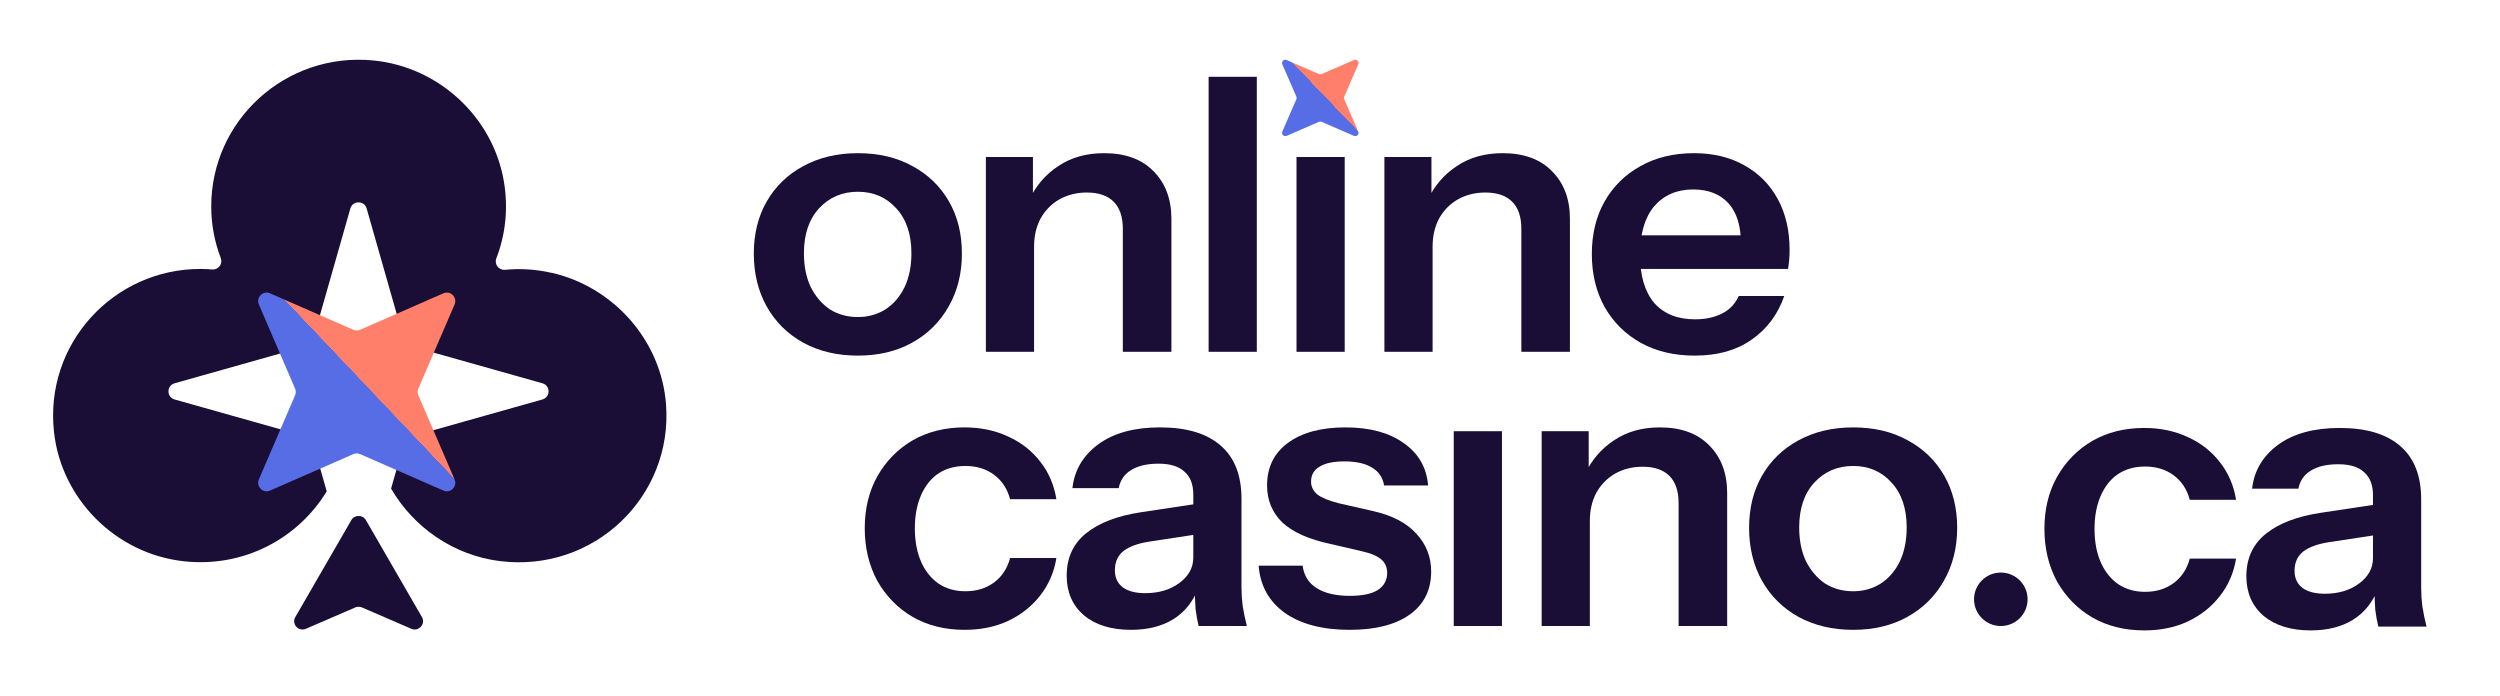<svg width="255" height="71" viewBox="0 0 255 71" fill="none" xmlns="http://www.w3.org/2000/svg">
<path d="M87.502 36.273C85.395 36.273 83.535 35.832 81.922 34.949C80.335 34.066 79.1 32.845 78.216 31.286C77.331 29.702 76.889 27.897 76.889 25.871C76.889 23.845 77.331 22.066 78.216 20.533C79.1 19.001 80.335 17.806 81.922 16.949C83.535 16.066 85.395 15.624 87.502 15.624C89.635 15.624 91.494 16.066 93.081 16.949C94.668 17.806 95.903 19.001 96.787 20.533C97.672 22.066 98.114 23.845 98.114 25.871C98.114 27.897 97.659 29.702 96.749 31.286C95.864 32.845 94.629 34.066 93.042 34.949C91.455 35.832 89.609 36.273 87.502 36.273ZM87.502 32.338C88.542 32.338 89.478 32.078 90.311 31.559C91.143 31.014 91.793 30.26 92.262 29.299C92.73 28.312 92.964 27.156 92.964 25.832C92.964 23.884 92.444 22.351 91.403 21.234C90.389 20.117 89.088 19.559 87.502 19.559C85.915 19.559 84.601 20.117 83.561 21.234C82.52 22.351 82 23.884 82 25.832C82 27.156 82.234 28.312 82.703 29.299C83.197 30.26 83.847 31.014 84.653 31.559C85.486 32.078 86.435 32.338 87.502 32.338Z" fill="#1A0E36"/>
<path d="M100.56 35.884V16.014H105.359V20.689H105.476V35.884H100.56ZM114.528 35.884V23.338C114.528 22.117 114.215 21.195 113.591 20.572C112.967 19.949 112.057 19.637 110.86 19.637C109.82 19.637 108.883 19.871 108.051 20.338C107.244 20.806 106.607 21.455 106.139 22.286C105.697 23.117 105.476 24.078 105.476 25.169L104.969 20.416C105.645 18.962 106.633 17.806 107.934 16.949C109.234 16.066 110.795 15.624 112.616 15.624C114.775 15.624 116.452 16.234 117.649 17.455C118.871 18.676 119.483 20.299 119.483 22.325V35.884H114.528Z" fill="#1A0E36"/>
<path d="M123.279 35.884V7.832H128.195V35.884H123.279Z" fill="#1A0E36"/>
<path d="M132.244 35.884V16.014H137.16V35.884H132.244Z" fill="#1A0E36"/>
<path d="M141.209 35.884V16.014H146.008V20.689H146.125V35.884H141.209ZM155.177 35.884V23.338C155.177 22.117 154.864 21.195 154.24 20.572C153.616 19.949 152.705 19.637 151.509 19.637C150.469 19.637 149.532 19.871 148.7 20.338C147.893 20.806 147.256 21.455 146.788 22.286C146.346 23.117 146.125 24.078 146.125 25.169L145.617 20.416C146.294 18.962 147.282 17.806 148.583 16.949C149.883 16.066 151.444 15.624 153.265 15.624C155.424 15.624 157.101 16.234 158.298 17.455C159.52 18.676 160.132 20.299 160.132 22.325V35.884H155.177Z" fill="#1A0E36"/>
<path d="M172.863 36.273C170.756 36.273 168.909 35.832 167.323 34.949C165.762 34.066 164.539 32.845 163.655 31.286C162.797 29.728 162.367 27.936 162.367 25.91C162.367 23.884 162.797 22.105 163.655 20.572C164.539 19.014 165.762 17.806 167.323 16.949C168.883 16.066 170.704 15.624 172.785 15.624C174.762 15.624 176.478 16.04 177.935 16.871C179.392 17.676 180.523 18.819 181.33 20.299C182.136 21.78 182.539 23.507 182.539 25.481C182.539 25.845 182.526 26.182 182.5 26.494C182.474 26.806 182.435 27.117 182.383 27.429H165.411V24.001H178.598L177.584 24.936C177.584 23.066 177.155 21.663 176.296 20.728C175.438 19.793 174.242 19.325 172.707 19.325C171.042 19.325 169.716 19.897 168.727 21.04C167.765 22.182 167.284 23.832 167.284 25.988C167.284 28.117 167.765 29.754 168.727 30.897C169.716 32.014 171.107 32.572 172.902 32.572C173.942 32.572 174.853 32.377 175.633 31.988C176.413 31.598 176.986 31.001 177.35 30.195H181.993C181.343 32.066 180.237 33.546 178.676 34.637C177.142 35.728 175.204 36.273 172.863 36.273Z" fill="#1A0E36"/>
<path d="M98.387 64.243C96.384 64.243 94.616 63.802 93.081 62.919C91.572 62.036 90.376 60.815 89.492 59.257C88.633 57.672 88.204 55.88 88.204 53.88C88.204 51.88 88.633 50.114 89.492 48.581C90.376 47.023 91.572 45.802 93.081 44.919C94.616 44.036 96.384 43.594 98.387 43.594C100.026 43.594 101.509 43.906 102.835 44.529C104.162 45.127 105.254 45.984 106.113 47.101C106.971 48.192 107.517 49.464 107.751 50.919H103.03C102.744 49.854 102.198 49.023 101.392 48.425C100.585 47.828 99.61 47.529 98.465 47.529C97.399 47.529 96.475 47.789 95.695 48.309C94.941 48.828 94.356 49.568 93.939 50.529C93.523 51.49 93.315 52.607 93.315 53.88C93.315 55.179 93.523 56.308 93.939 57.27C94.356 58.23 94.954 58.984 95.734 59.529C96.514 60.049 97.425 60.308 98.465 60.308C99.61 60.308 100.585 60.01 101.392 59.412C102.198 58.815 102.744 57.984 103.03 56.919H107.751C107.517 58.373 106.958 59.659 106.074 60.776C105.215 61.867 104.123 62.724 102.796 63.347C101.496 63.945 100.026 64.243 98.387 64.243Z" fill="#1A0E36"/>
<path d="M122.262 63.854C122.132 63.334 122.028 62.763 121.95 62.14C121.898 61.516 121.872 60.763 121.872 59.88H121.716V50.451C121.716 49.412 121.417 48.633 120.819 48.114C120.247 47.568 119.362 47.295 118.166 47.295C116.995 47.295 116.059 47.516 115.356 47.958C114.68 48.373 114.264 48.984 114.108 49.789H109.387C109.595 47.945 110.479 46.451 112.04 45.309C113.601 44.166 115.695 43.594 118.322 43.594C121.053 43.594 123.121 44.218 124.525 45.464C125.93 46.685 126.632 48.49 126.632 50.88V59.88C126.632 60.503 126.671 61.14 126.749 61.789C126.853 62.438 126.996 63.127 127.179 63.854H122.262ZM115.356 64.243C113.354 64.243 111.754 63.75 110.557 62.763C109.387 61.75 108.802 60.399 108.802 58.711C108.802 56.893 109.465 55.451 110.792 54.386C112.118 53.321 113.991 52.607 116.41 52.243L122.614 51.308V54.425L117.229 55.243C116.059 55.425 115.174 55.75 114.576 56.218C114.004 56.685 113.718 57.334 113.718 58.166C113.718 58.919 113.991 59.503 114.537 59.919C115.083 60.308 115.838 60.503 116.8 60.503C118.205 60.503 119.375 60.153 120.312 59.451C121.248 58.75 121.716 57.893 121.716 56.88L122.262 59.88C121.742 61.308 120.884 62.399 119.687 63.153C118.517 63.88 117.073 64.243 115.356 64.243Z" fill="#1A0E36"/>
<path d="M137.668 64.243C134.911 64.243 132.713 63.672 131.074 62.529C129.436 61.36 128.538 59.75 128.382 57.698H132.869C132.999 58.711 133.48 59.477 134.313 59.997C135.145 60.516 136.264 60.776 137.668 60.776C138.943 60.776 139.892 60.581 140.516 60.191C141.167 59.776 141.492 59.191 141.492 58.438C141.492 57.893 141.31 57.451 140.946 57.114C140.581 56.75 139.892 56.451 138.878 56.218L135.678 55.477C133.493 55.01 131.868 54.282 130.801 53.295C129.761 52.282 129.241 51.023 129.241 49.516C129.241 47.672 129.943 46.23 131.348 45.192C132.778 44.127 134.742 43.594 137.239 43.594C139.71 43.594 141.687 44.127 143.17 45.192C144.678 46.23 145.511 47.672 145.667 49.516H141.18C141.05 48.711 140.633 48.101 139.931 47.685C139.255 47.27 138.318 47.062 137.122 47.062C136.003 47.062 135.158 47.243 134.586 47.607C134.014 47.945 133.728 48.451 133.728 49.127C133.728 49.646 133.949 50.088 134.391 50.451C134.833 50.789 135.574 51.088 136.615 51.347L140.048 52.127C141.999 52.568 143.469 53.334 144.457 54.425C145.472 55.516 145.979 56.802 145.979 58.282C145.979 60.178 145.25 61.646 143.794 62.685C142.337 63.724 140.295 64.243 137.668 64.243Z" fill="#1A0E36"/>
<path d="M148.283 63.854V43.984H153.2V63.854H148.283Z" fill="#1A0E36"/>
<path d="M157.248 63.854V43.984H162.047V48.659H162.164V63.854H157.248ZM171.216 63.854V51.308C171.216 50.088 170.904 49.166 170.28 48.542C169.655 47.919 168.745 47.607 167.549 47.607C166.508 47.607 165.572 47.841 164.739 48.309C163.933 48.776 163.296 49.425 162.828 50.257C162.385 51.088 162.164 52.049 162.164 53.14L161.657 48.386C162.333 46.932 163.322 45.776 164.622 44.919C165.923 44.036 167.484 43.594 169.304 43.594C171.463 43.594 173.141 44.205 174.337 45.425C175.56 46.646 176.171 48.27 176.171 50.295V63.854H171.216Z" fill="#1A0E36"/>
<path d="M189.02 64.243C186.913 64.243 185.053 63.802 183.44 62.919C181.854 62.036 180.618 60.815 179.734 59.257C178.849 57.672 178.407 55.867 178.407 53.841C178.407 51.815 178.849 50.036 179.734 48.503C180.618 46.971 181.854 45.776 183.44 44.919C185.053 44.036 186.913 43.594 189.02 43.594C191.152 43.594 193.012 44.036 194.599 44.919C196.186 45.776 197.421 46.971 198.306 48.503C199.19 50.036 199.632 51.815 199.632 53.841C199.632 55.867 199.177 57.672 198.267 59.257C197.382 60.815 196.147 62.036 194.56 62.919C192.973 63.802 191.126 64.243 189.02 64.243ZM189.02 60.308C190.06 60.308 190.996 60.049 191.829 59.529C192.661 58.984 193.311 58.23 193.78 57.27C194.248 56.282 194.482 55.127 194.482 53.802C194.482 51.854 193.962 50.321 192.921 49.205C191.907 48.088 190.606 47.529 189.02 47.529C187.433 47.529 186.119 48.088 185.079 49.205C184.038 50.321 183.518 51.854 183.518 53.802C183.518 55.127 183.752 56.282 184.221 57.27C184.715 58.23 185.365 58.984 186.171 59.529C187.004 60.049 187.953 60.308 189.02 60.308Z" fill="#1A0E36"/>
<path d="M218.715 64.302C216.712 64.302 214.943 63.86 213.408 62.977C211.9 62.094 210.703 60.873 209.819 59.315C208.96 57.73 208.531 55.938 208.531 53.938C208.531 51.938 208.96 50.172 209.819 48.639C210.703 47.081 211.9 45.86 213.408 44.977C214.943 44.094 216.712 43.652 218.715 43.652C220.353 43.652 221.836 43.964 223.162 44.587C224.489 45.185 225.581 46.042 226.44 47.159C227.298 48.25 227.844 49.522 228.079 50.977H223.358C223.071 49.912 222.525 49.081 221.719 48.483C220.912 47.886 219.937 47.587 218.793 47.587C217.726 47.587 216.803 47.847 216.022 48.367C215.268 48.886 214.683 49.626 214.267 50.587C213.85 51.548 213.642 52.665 213.642 53.938C213.642 55.237 213.85 56.367 214.267 57.328C214.683 58.288 215.281 59.042 216.061 59.587C216.842 60.107 217.752 60.367 218.793 60.367C219.937 60.367 220.912 60.068 221.719 59.47C222.525 58.873 223.071 58.042 223.358 56.977H228.079C227.844 58.431 227.285 59.717 226.401 60.834C225.542 61.925 224.45 62.782 223.123 63.405C221.823 64.003 220.353 64.302 218.715 64.302Z" fill="#1A0E36"/>
<path d="M242.59 63.912C242.46 63.392 242.356 62.821 242.278 62.198C242.226 61.574 242.2 60.821 242.2 59.938H242.043V50.509C242.043 49.47 241.744 48.691 241.146 48.172C240.574 47.626 239.689 47.353 238.493 47.353C237.322 47.353 236.386 47.574 235.684 48.016C235.007 48.431 234.591 49.042 234.435 49.847H229.714C229.922 48.003 230.807 46.509 232.367 45.367C233.928 44.224 236.022 43.652 238.649 43.652C241.38 43.652 243.448 44.276 244.853 45.522C246.257 46.743 246.96 48.548 246.96 50.938V59.938C246.96 60.561 246.999 61.198 247.077 61.847C247.181 62.496 247.324 63.185 247.506 63.912H242.59ZM235.684 64.302C233.681 64.302 232.081 63.808 230.885 62.821C229.714 61.808 229.129 60.457 229.129 58.769C229.129 56.951 229.792 55.509 231.119 54.444C232.445 53.38 234.318 52.665 236.737 52.302L242.941 51.367V54.483L237.557 55.301C236.386 55.483 235.502 55.808 234.903 56.276C234.331 56.743 234.045 57.392 234.045 58.224C234.045 58.977 234.318 59.561 234.864 59.977C235.411 60.367 236.165 60.561 237.127 60.561C238.532 60.561 239.702 60.211 240.639 59.509C241.575 58.808 242.043 57.951 242.043 56.938L242.59 59.938C242.069 61.367 241.211 62.457 240.015 63.211C238.844 63.938 237.4 64.302 235.684 64.302Z" fill="#1A0E36"/>
<path d="M206.814 61.127C206.814 62.633 205.592 63.854 204.083 63.854C202.575 63.854 201.352 62.633 201.352 61.127C201.352 59.62 202.575 58.4 204.083 58.4C205.592 58.4 206.814 59.62 206.814 61.127Z" fill="#1A0E36"/>
<path d="M134.803 7.553L138.103 6.122C138.379 6.002 138.663 6.282 138.543 6.562L137.109 9.857C137.073 9.94 137.073 10.036 137.109 10.123L138.543 13.418C138.663 13.694 138.383 13.977 138.103 13.857L134.803 12.426C134.719 12.39 134.623 12.39 134.536 12.426L131.236 13.857C130.96 13.977 130.676 13.698 130.796 13.418L132.23 10.123C132.266 10.04 132.266 9.943 132.23 9.857L130.796 6.562C130.676 6.285 130.956 6.002 131.236 6.122L134.536 7.553C134.619 7.59 134.716 7.59 134.803 7.553Z" fill="url(#paint0_linear_10365_5455)"/>
<path fill-rule="evenodd" clip-rule="evenodd" d="M51.52 27.52C53.053 27.373 54.654 27.459 56.299 27.838V27.829C62.646 29.302 67.451 34.779 67.936 41.247C68.646 50.676 60.551 58.436 50.975 57.23C46.266 56.639 42.185 53.8 39.89 49.834L41.226 45.148C41.312 44.864 41.537 44.631 41.823 44.553L55.321 40.747C56.161 40.514 56.161 39.326 55.321 39.094L41.823 35.287C41.537 35.201 41.304 34.977 41.226 34.693L37.399 21.267C37.165 20.432 35.97 20.432 35.736 21.267L31.909 34.693C31.823 34.977 31.598 35.21 31.312 35.287L17.814 39.094C16.974 39.326 16.974 40.514 17.814 40.747L31.312 44.553C31.598 44.64 31.831 44.864 31.909 45.148L33.326 50.116C30.421 54.896 24.904 57.926 18.74 57.247C11.848 56.489 6.272 50.944 5.51 44.089C4.506 35.063 11.58 27.425 20.454 27.433C20.853 27.433 21.242 27.451 21.632 27.485C22.281 27.537 22.749 26.917 22.515 26.314C21.892 24.678 21.545 22.904 21.545 21.052C21.545 12.285 29.13 5.275 38.126 6.171C44.741 6.834 50.239 11.906 51.382 18.425C51.875 21.25 51.555 23.946 50.628 26.348C50.395 26.96 50.871 27.58 51.52 27.52Z" fill="#1A0E36"/>
<path d="M36.729 33.64L45.233 29.916C45.946 29.605 46.676 30.332 46.366 31.059L42.673 39.633C42.578 39.849 42.578 40.1 42.673 40.325L46.366 48.898C46.676 49.617 45.954 50.353 45.233 50.041L36.729 46.318C36.514 46.222 36.265 46.222 36.042 46.318L27.538 50.041C26.826 50.353 26.096 49.626 26.405 48.898L30.098 40.325C30.193 40.109 30.193 39.858 30.098 39.633L26.405 31.059C26.096 30.341 26.817 29.605 27.538 29.916L36.042 33.64C36.257 33.735 36.506 33.735 36.729 33.64Z" fill="url(#paint1_linear_10365_5455)"/>
<path d="M35.836 53.051L30.122 62.94C29.712 63.651 30.447 64.464 31.207 64.134L36.238 61.958C36.46 61.865 36.699 61.865 36.921 61.958L41.951 64.134C42.703 64.464 43.446 63.643 43.036 62.94L37.322 53.051C36.998 52.483 36.169 52.483 35.836 53.051Z" fill="#1A0E36"/>
<defs>
<linearGradient id="paint0_linear_10365_5455" x1="130.445" y1="14.659" x2="139.951" y2="5.555" gradientUnits="userSpaceOnUse">
<stop offset="0.51" stop-color="#576DE6"/>
<stop offset="0.511" stop-color="#FF7F6A"/>
</linearGradient>
<linearGradient id="paint1_linear_10365_5455" x1="25.498" y1="52.126" x2="50.22" y2="28.676" gradientUnits="userSpaceOnUse">
<stop offset="0.51" stop-color="#576DE6"/>
<stop offset="0.511" stop-color="#FF7F6A"/>
</linearGradient>
</defs>
</svg>
